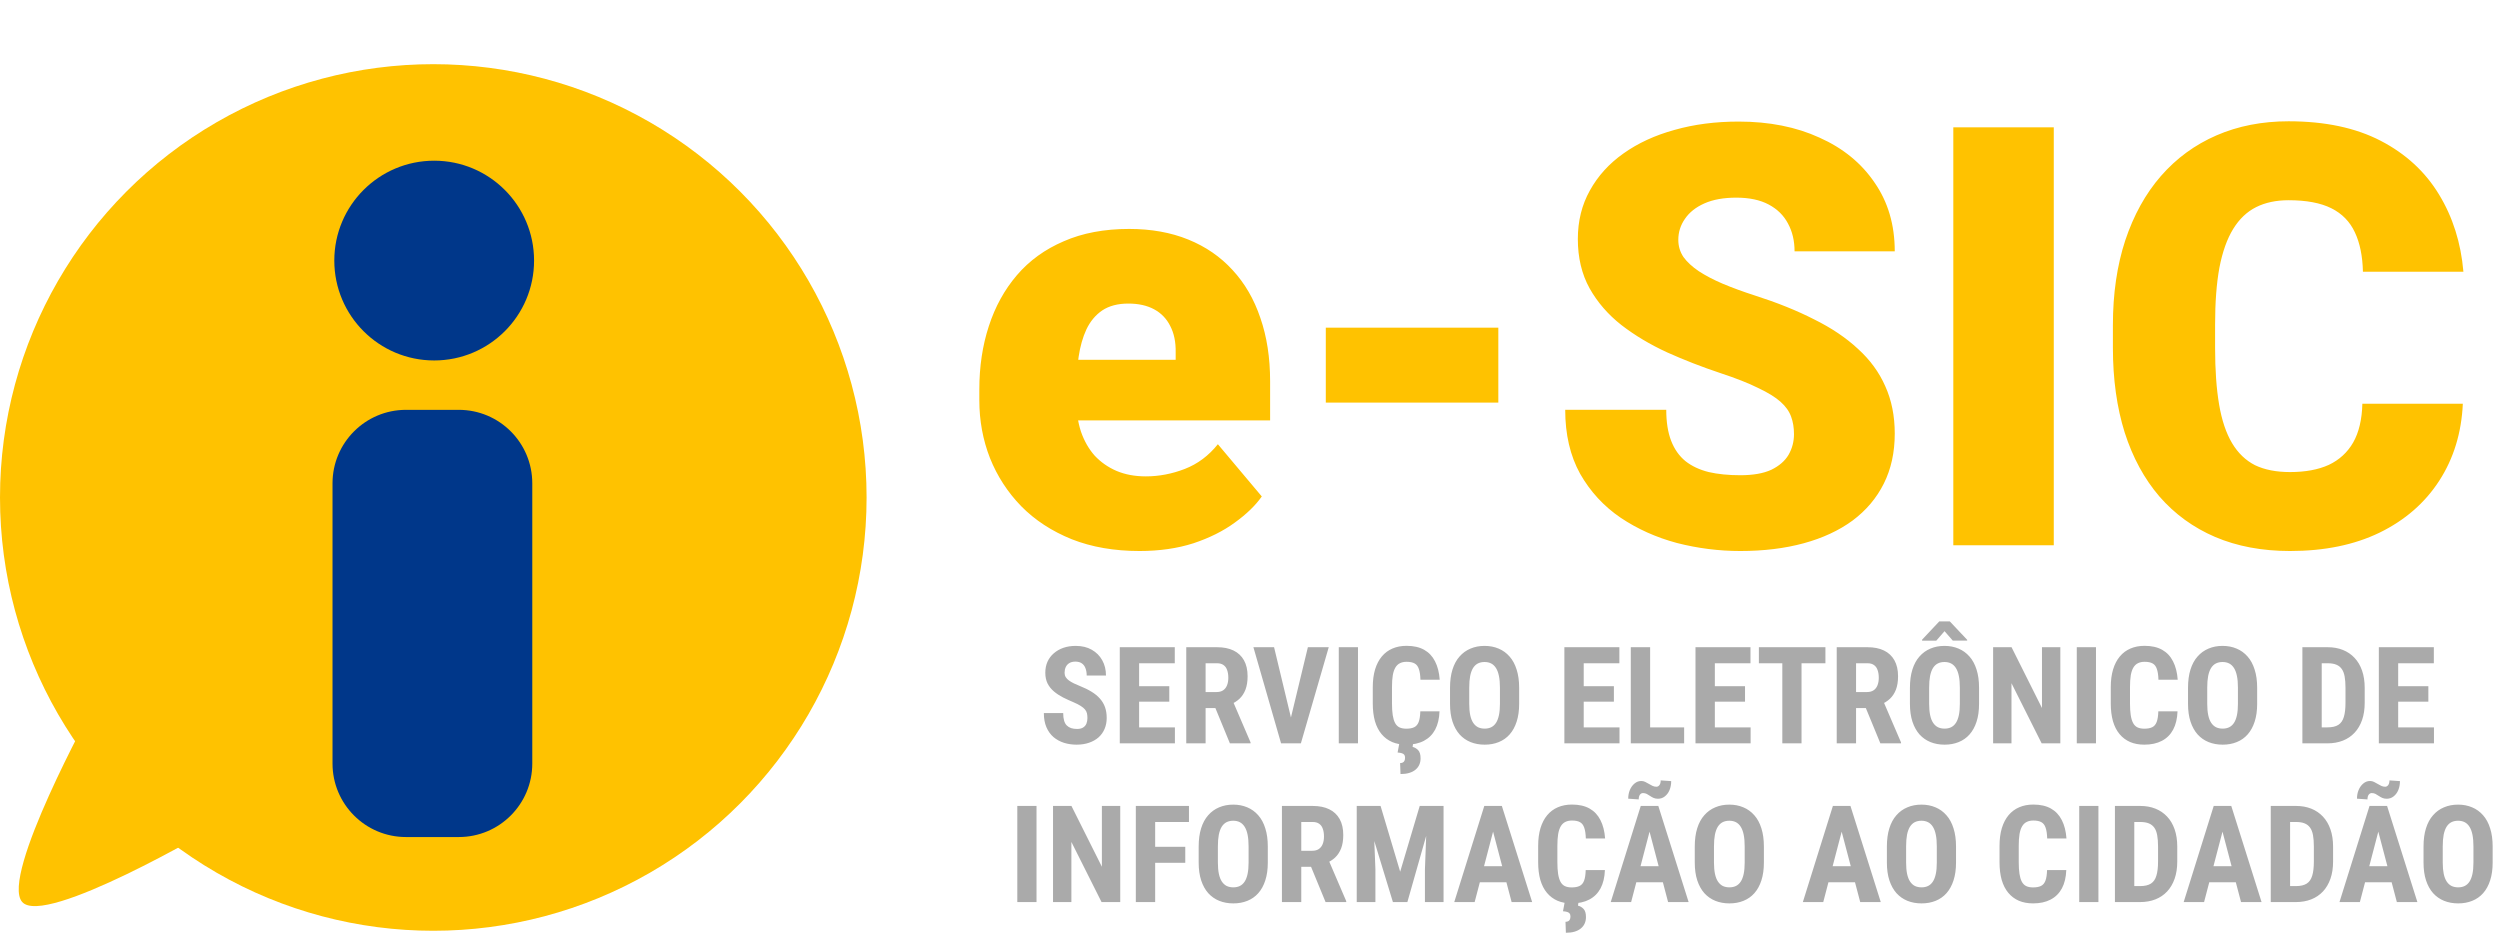 <svg width="1701" height="637" viewBox="0 0 1701 637" fill="none" xmlns="http://www.w3.org/2000/svg">
<path d="M775.318 374.906C758.131 374.906 742.766 372.237 729.225 366.898C715.683 361.43 704.225 353.943 694.85 344.438C685.605 334.932 678.508 323.995 673.561 311.625C668.743 299.255 666.334 286.169 666.334 272.367V264.945C666.334 249.451 668.482 235.128 672.779 221.977C677.076 208.695 683.456 197.107 691.92 187.211C700.383 177.315 710.995 169.633 723.756 164.164C736.516 158.565 751.36 155.766 768.287 155.766C783.261 155.766 796.673 158.174 808.521 162.992C820.37 167.81 830.396 174.711 838.6 183.695C846.933 192.68 853.248 203.552 857.545 216.312C861.972 229.073 864.186 243.396 864.186 259.281V286.039H691.529V244.828H799.928V239.75C800.058 232.719 798.821 226.729 796.217 221.781C793.743 216.833 790.097 213.057 785.279 210.453C780.462 207.849 774.602 206.547 767.701 206.547C760.54 206.547 754.615 208.109 749.928 211.234C745.37 214.359 741.79 218.656 739.186 224.125C736.712 229.464 734.954 235.648 733.912 242.68C732.87 249.711 732.35 257.133 732.35 264.945V272.367C732.35 280.18 733.391 287.276 735.475 293.656C737.688 300.036 740.813 305.505 744.85 310.062C749.016 314.49 753.964 317.94 759.693 320.414C765.553 322.888 772.193 324.125 779.615 324.125C788.6 324.125 797.454 322.432 806.178 319.047C814.902 315.661 822.389 310.062 828.639 302.25L858.521 337.797C854.225 343.917 848.105 349.841 840.162 355.57C832.35 361.299 822.975 365.987 812.037 369.633C801.1 373.148 788.86 374.906 775.318 374.906ZM1019.46 222.953V273.93H902.076V222.953H1019.46ZM1220.63 295.414C1220.63 290.987 1219.98 287.016 1218.68 283.5C1217.38 279.854 1214.97 276.469 1211.45 273.344C1207.94 270.219 1202.86 267.094 1196.22 263.969C1189.71 260.714 1181.11 257.328 1170.44 253.812C1157.94 249.646 1145.89 244.958 1134.3 239.75C1122.71 234.411 1112.36 228.227 1103.25 221.195C1094.13 214.034 1086.91 205.701 1081.57 196.195C1076.23 186.56 1073.56 175.362 1073.56 162.602C1073.56 150.362 1076.29 139.359 1081.76 129.594C1087.23 119.698 1094.85 111.299 1104.62 104.398C1114.51 97.367 1126.1 92.029 1139.38 88.383C1152.66 84.607 1167.18 82.719 1182.94 82.719C1203.77 82.719 1222.13 86.365 1238.01 93.656C1254.03 100.818 1266.53 111.039 1275.51 124.32C1284.63 137.471 1289.19 153.031 1289.19 171H1221.02C1221.02 163.839 1219.52 157.523 1216.53 152.055C1213.66 146.586 1209.3 142.289 1203.44 139.164C1197.58 136.039 1190.23 134.477 1181.37 134.477C1172.78 134.477 1165.55 135.779 1159.69 138.383C1153.83 140.987 1149.41 144.503 1146.41 148.93C1143.42 153.227 1141.92 157.979 1141.92 163.188C1141.92 167.484 1143.09 171.391 1145.44 174.906C1147.91 178.292 1151.36 181.482 1155.79 184.477C1160.34 187.471 1165.81 190.336 1172.19 193.07C1178.7 195.805 1186 198.474 1194.07 201.078C1209.17 205.896 1222.58 211.299 1234.3 217.289C1246.15 223.148 1256.11 229.854 1264.19 237.406C1272.39 244.828 1278.57 253.292 1282.74 262.797C1287.04 272.302 1289.19 283.044 1289.19 295.023C1289.19 307.784 1286.71 319.112 1281.76 329.008C1276.82 338.904 1269.72 347.302 1260.47 354.203C1251.23 360.974 1240.16 366.117 1227.27 369.633C1214.38 373.148 1199.99 374.906 1184.11 374.906C1169.52 374.906 1155.14 373.083 1140.94 369.438C1126.88 365.661 1114.12 359.932 1102.66 352.25C1091.2 344.438 1082.02 334.477 1075.12 322.367C1068.35 310.128 1064.97 295.609 1064.97 278.812H1133.72C1133.72 287.146 1134.82 294.177 1137.04 299.906C1139.25 305.635 1142.51 310.258 1146.8 313.773C1151.1 317.159 1156.37 319.633 1162.62 321.195C1168.87 322.628 1176.03 323.344 1184.11 323.344C1192.83 323.344 1199.86 322.107 1205.2 319.633C1210.54 317.029 1214.45 313.643 1216.92 309.477C1219.39 305.18 1220.63 300.492 1220.63 295.414ZM1397.39 86.625V371H1329.03V86.625H1397.39ZM1607.35 274.711H1675.71C1674.8 294.503 1669.46 311.951 1659.69 327.055C1649.93 342.159 1636.39 353.943 1619.07 362.406C1601.88 370.74 1581.57 374.906 1558.13 374.906C1539.12 374.906 1522.13 371.716 1507.15 365.336C1492.31 358.956 1479.68 349.776 1469.26 337.797C1458.98 325.818 1451.1 311.299 1445.63 294.242C1440.29 277.185 1437.62 257.979 1437.62 236.625V221.195C1437.62 199.841 1440.42 180.635 1446.02 163.578C1451.75 146.391 1459.82 131.807 1470.24 119.828C1480.79 107.719 1493.42 98.474 1508.13 92.094C1522.84 85.713 1539.19 82.523 1557.15 82.523C1581.89 82.523 1602.79 86.951 1619.85 95.805C1636.91 104.659 1650.12 116.833 1659.5 132.328C1668.87 147.693 1674.41 165.206 1676.1 184.867H1607.74C1607.48 174.19 1605.66 165.271 1602.27 158.109C1598.89 150.818 1593.55 145.349 1586.26 141.703C1578.96 138.057 1569.26 136.234 1557.15 136.234C1548.69 136.234 1541.33 137.797 1535.08 140.922C1528.83 144.047 1523.63 148.995 1519.46 155.766C1515.29 162.536 1512.17 171.326 1510.08 182.133C1508.13 192.81 1507.15 205.701 1507.15 220.805V236.625C1507.15 251.729 1508.07 264.62 1509.89 275.297C1511.71 285.974 1514.64 294.698 1518.68 301.469C1522.71 308.24 1527.92 313.253 1534.3 316.508C1540.81 319.633 1548.76 321.195 1558.13 321.195C1568.55 321.195 1577.34 319.568 1584.5 316.312C1591.66 312.927 1597.19 307.849 1601.1 301.078C1605.01 294.177 1607.09 285.388 1607.35 274.711Z" fill="#FFC200"/>
<path d="M739.884 488.566C739.884 487.398 739.779 486.335 739.57 485.376C739.36 484.418 738.911 483.535 738.222 482.726C737.563 481.917 736.59 481.109 735.302 480.3C734.044 479.492 732.397 478.653 730.361 477.785C727.935 476.766 725.584 475.688 723.308 474.55C721.032 473.382 718.981 472.035 717.154 470.507C715.327 468.98 713.875 467.183 712.796 465.117C711.748 463.02 711.224 460.565 711.224 457.75C711.224 454.994 711.718 452.494 712.707 450.248C713.725 448.001 715.162 446.085 717.019 444.498C718.876 442.88 721.047 441.638 723.533 440.769C726.048 439.901 728.848 439.466 731.933 439.466C736.126 439.466 739.75 440.335 742.804 442.072C745.889 443.809 748.27 446.19 749.947 449.214C751.654 452.239 752.507 455.713 752.507 459.636H739.39C739.39 457.779 739.121 456.147 738.582 454.74C738.072 453.302 737.249 452.179 736.111 451.371C734.973 450.562 733.505 450.158 731.708 450.158C730.031 450.158 728.639 450.502 727.531 451.191C726.453 451.85 725.644 452.763 725.105 453.931C724.596 455.069 724.341 456.357 724.341 457.794C724.341 458.873 724.596 459.846 725.105 460.714C725.644 461.553 726.378 462.317 727.306 463.005C728.235 463.664 729.328 464.308 730.585 464.937C731.873 465.566 733.281 466.18 734.808 466.779C737.773 467.947 740.393 469.235 742.669 470.642C744.945 472.02 746.847 473.577 748.375 475.314C749.902 477.021 751.055 478.953 751.833 481.109C752.612 483.265 753.001 485.721 753.001 488.476C753.001 491.201 752.522 493.687 751.564 495.933C750.636 498.149 749.273 500.066 747.476 501.683C745.679 503.27 743.508 504.498 740.962 505.367C738.447 506.235 735.632 506.669 732.517 506.669C729.492 506.669 726.632 506.25 723.937 505.412C721.242 504.543 718.861 503.24 716.794 501.503C714.758 499.736 713.156 497.505 711.988 494.81C710.82 492.085 710.236 488.865 710.236 485.152H723.398C723.398 487.128 723.593 488.82 723.982 490.228C724.371 491.606 724.97 492.714 725.779 493.552C726.587 494.361 727.576 494.975 728.744 495.394C729.942 495.783 731.304 495.978 732.832 495.978C734.569 495.978 735.946 495.649 736.964 494.99C738.013 494.331 738.761 493.447 739.21 492.339C739.66 491.231 739.884 489.973 739.884 488.566ZM799.406 494.9V505.771H770.97V494.9H799.406ZM775.058 440.365V505.771H761.896V440.365H775.058ZM795.587 466.869V477.425H770.97V466.869H795.587ZM799.316 440.365V451.281H770.97V440.365H799.316ZM807.132 440.365H828.111C832.483 440.365 836.212 441.113 839.296 442.611C842.381 444.108 844.747 446.324 846.394 449.259C848.041 452.194 848.865 455.818 848.865 460.13C848.865 463.664 848.386 466.689 847.427 469.205C846.469 471.69 845.106 473.772 843.339 475.449C841.572 477.096 839.461 478.414 837.005 479.402L833.007 481.783H815.982L815.937 470.867H827.751C829.548 470.867 831.031 470.477 832.199 469.699C833.397 468.89 834.28 467.767 834.849 466.33C835.448 464.862 835.748 463.155 835.748 461.208C835.748 459.142 835.478 457.375 834.939 455.908C834.43 454.41 833.606 453.272 832.468 452.494C831.36 451.685 829.908 451.281 828.111 451.281H820.294V505.771H807.132V440.365ZM836.826 505.771L824.832 476.617L838.623 476.572L850.886 505.142V505.771H836.826ZM877.48 491.8L889.878 440.365H904.074L885.117 505.771H875.548L877.48 491.8ZM866.878 440.365L879.232 491.8L881.253 505.771H871.64L852.818 440.365H866.878ZM923.974 440.365V505.771H910.902V440.365H923.974ZM966.38 483.984H979.453C979.273 488.895 978.285 493.043 976.488 496.427C974.691 499.781 972.13 502.327 968.806 504.064C965.512 505.801 961.529 506.669 956.857 506.669C953.233 506.669 950.014 506.07 947.199 504.873C944.384 503.645 941.988 501.848 940.011 499.482C938.035 497.116 936.537 494.196 935.519 490.722C934.531 487.218 934.037 483.19 934.037 478.638V467.542C934.037 462.99 934.561 458.962 935.609 455.458C936.687 451.955 938.214 449.02 940.191 446.654C942.197 444.258 944.608 442.461 947.423 441.263C950.268 440.035 953.473 439.421 957.037 439.421C961.798 439.421 965.781 440.32 968.986 442.117C972.19 443.914 974.661 446.534 976.398 449.978C978.165 453.392 979.228 457.57 979.587 462.511H966.47C966.38 459.397 966.021 456.956 965.392 455.189C964.793 453.392 963.835 452.134 962.517 451.416C961.199 450.667 959.373 450.292 957.037 450.292C955.3 450.292 953.802 450.607 952.544 451.236C951.287 451.835 950.253 452.808 949.445 454.156C948.636 455.503 948.037 457.27 947.648 459.457C947.289 461.643 947.109 464.308 947.109 467.453V478.638C947.109 481.723 947.274 484.358 947.603 486.544C947.932 488.701 948.457 490.468 949.175 491.845C949.894 493.223 950.867 494.226 952.095 494.855C953.353 495.484 954.94 495.798 956.857 495.798C959.073 495.798 960.855 495.469 962.203 494.81C963.58 494.151 964.598 492.968 965.257 491.261C965.916 489.554 966.291 487.128 966.38 483.984ZM952.14 505.546H961.529L961.125 508.197C962.472 508.496 963.715 509.215 964.853 510.353C965.991 511.491 966.56 513.363 966.56 515.968C966.56 517.556 966.276 518.993 965.707 520.281C965.138 521.598 964.269 522.736 963.101 523.695C961.963 524.653 960.541 525.387 958.833 525.896C957.126 526.405 955.15 526.66 952.904 526.66L952.634 519.203C953.353 519.203 953.967 519.068 954.476 518.798C954.985 518.559 955.36 518.169 955.599 517.63C955.869 517.091 956.003 516.388 956.003 515.519C956.003 514.681 955.824 514.022 955.464 513.542C955.135 513.093 954.596 512.749 953.847 512.509C953.128 512.27 952.155 512.105 950.927 512.015L952.14 505.546ZM1033.63 467.992V478.908C1033.63 483.52 1033.06 487.563 1031.92 491.037C1030.81 494.481 1029.23 497.371 1027.16 499.707C1025.12 502.013 1022.65 503.75 1019.75 504.917C1016.87 506.085 1013.68 506.669 1010.18 506.669C1006.68 506.669 1003.47 506.085 1000.57 504.917C997.691 503.75 995.205 502.013 993.109 499.707C991.042 497.371 989.44 494.481 988.302 491.037C987.164 487.563 986.595 483.52 986.595 478.908V467.992C986.595 463.26 987.149 459.127 988.257 455.593C989.365 452.029 990.968 449.065 993.064 446.699C995.16 444.303 997.646 442.506 1000.52 441.308C1003.4 440.08 1006.59 439.466 1010.09 439.466C1013.59 439.466 1016.78 440.08 1019.66 441.308C1022.53 442.506 1025.02 444.303 1027.11 446.699C1029.21 449.065 1030.81 452.029 1031.92 455.593C1033.06 459.127 1033.63 463.26 1033.63 467.992ZM1020.56 478.908V467.902C1020.56 464.787 1020.33 462.137 1019.88 459.951C1019.43 457.735 1018.76 455.923 1017.86 454.515C1016.96 453.108 1015.87 452.074 1014.58 451.416C1013.29 450.757 1011.8 450.427 1010.09 450.427C1008.38 450.427 1006.87 450.757 1005.55 451.416C1004.26 452.074 1003.17 453.108 1002.27 454.515C1001.4 455.923 1000.75 457.735 1000.3 459.951C999.877 462.137 999.667 464.787 999.667 467.902V478.908C999.667 481.903 999.892 484.463 1000.34 486.589C1000.79 488.716 1001.46 490.453 1002.36 491.8C1003.26 493.148 1004.35 494.151 1005.64 494.81C1006.96 495.439 1008.47 495.753 1010.18 495.753C1011.86 495.753 1013.34 495.439 1014.63 494.81C1015.94 494.151 1017.04 493.148 1017.91 491.8C1018.77 490.453 1019.43 488.716 1019.88 486.589C1020.33 484.463 1020.56 481.903 1020.56 478.908ZM1101.91 494.9V505.771H1073.47V494.9H1101.91ZM1077.56 440.365V505.771H1064.4V440.365H1077.56ZM1098.09 466.869V477.425H1073.47V466.869H1098.09ZM1101.82 440.365V451.281H1073.47V440.365H1101.82ZM1145.89 494.9V505.771H1118.71V494.9H1145.89ZM1122.75 440.365V505.771H1109.59V440.365H1122.75ZM1191.12 494.9V505.771H1162.69V494.9H1191.12ZM1166.78 440.365V505.771H1153.61V440.365H1166.78ZM1187.31 466.869V477.425H1162.69V466.869H1187.31ZM1191.03 440.365V451.281H1162.69V440.365H1191.03ZM1225.76 440.365V505.771H1212.69V440.365H1225.76ZM1242.02 440.365V451.281H1196.74V440.365H1242.02ZM1249.7 440.365H1270.68C1275.05 440.365 1278.78 441.113 1281.87 442.611C1284.95 444.108 1287.32 446.324 1288.96 449.259C1290.61 452.194 1291.44 455.818 1291.44 460.13C1291.44 463.664 1290.96 466.689 1290 469.205C1289.04 471.69 1287.68 473.772 1285.91 475.449C1284.14 477.096 1282.03 478.414 1279.58 479.402L1275.58 481.783H1258.55L1258.51 470.867H1270.32C1272.12 470.867 1273.6 470.477 1274.77 469.699C1275.97 468.89 1276.85 467.767 1277.42 466.33C1278.02 464.862 1278.32 463.155 1278.32 461.208C1278.32 459.142 1278.05 457.375 1277.51 455.908C1277 454.41 1276.18 453.272 1275.04 452.494C1273.93 451.685 1272.48 451.281 1270.68 451.281H1262.86V505.771H1249.7V440.365ZM1279.4 505.771L1267.4 476.617L1281.19 476.572L1293.46 505.142V505.771H1279.4ZM1346.55 467.992V478.908C1346.55 483.52 1345.99 487.563 1344.85 491.037C1343.74 494.481 1342.15 497.371 1340.09 499.707C1338.05 502.013 1335.58 503.75 1332.67 504.917C1329.8 506.085 1326.61 506.669 1323.1 506.669C1319.6 506.669 1316.4 506.085 1313.49 504.917C1310.62 503.75 1308.13 502.013 1306.03 499.707C1303.97 497.371 1302.37 494.481 1301.23 491.037C1300.09 487.563 1299.52 483.52 1299.52 478.908V467.992C1299.52 463.26 1300.08 459.127 1301.18 455.593C1302.29 452.029 1303.89 449.065 1305.99 446.699C1308.09 444.303 1310.57 442.506 1313.45 441.308C1316.32 440.08 1319.51 439.466 1323.02 439.466C1326.52 439.466 1329.71 440.08 1332.58 441.308C1335.46 442.506 1337.94 444.303 1340.04 446.699C1342.14 449.065 1343.74 452.029 1344.85 455.593C1345.99 459.127 1346.55 463.26 1346.55 467.992ZM1333.48 478.908V467.902C1333.48 464.787 1333.26 462.137 1332.81 459.951C1332.36 457.735 1331.69 455.923 1330.79 454.515C1329.89 453.108 1328.8 452.074 1327.51 451.416C1326.22 450.757 1324.72 450.427 1323.02 450.427C1321.31 450.427 1319.8 450.757 1318.48 451.416C1317.19 452.074 1316.1 453.108 1315.2 454.515C1314.33 455.923 1313.67 457.735 1313.22 459.951C1312.8 462.137 1312.59 464.787 1312.59 467.902V478.908C1312.59 481.903 1312.82 484.463 1313.27 486.589C1313.72 488.716 1314.39 490.453 1315.29 491.8C1316.19 493.148 1317.28 494.151 1318.57 494.81C1319.89 495.439 1321.4 495.753 1323.1 495.753C1324.78 495.753 1326.26 495.439 1327.55 494.81C1328.87 494.151 1329.96 493.148 1330.83 491.8C1331.7 490.453 1332.36 488.716 1332.81 486.589C1333.26 484.463 1333.48 481.903 1333.48 478.908ZM1326.65 422.8L1338.47 435.333V435.873H1328.68L1323.06 429.449L1317.44 435.917H1307.79V435.244L1319.47 422.8H1326.65ZM1401.85 440.365V505.771H1389.14L1368.61 464.847V505.771H1356.12V440.365H1368.66L1389.36 481.738V440.365H1401.85ZM1426.11 440.365V505.771H1413.04V440.365H1426.11ZM1468.52 483.984H1481.59C1481.41 488.895 1480.42 493.043 1478.62 496.427C1476.83 499.781 1474.27 502.327 1470.94 504.064C1467.65 505.801 1463.67 506.669 1458.99 506.669C1455.37 506.669 1452.15 506.07 1449.34 504.873C1446.52 503.645 1444.12 501.848 1442.15 499.482C1440.17 497.116 1438.67 494.196 1437.66 490.722C1436.67 487.218 1436.17 483.19 1436.17 478.638V467.542C1436.17 462.99 1436.7 458.962 1437.75 455.458C1438.82 451.955 1440.35 449.02 1442.33 446.654C1444.33 444.258 1446.74 442.461 1449.56 441.263C1452.41 440.035 1455.61 439.421 1459.17 439.421C1463.94 439.421 1467.92 440.32 1471.12 442.117C1474.33 443.914 1476.8 446.534 1478.53 449.978C1480.3 453.392 1481.36 457.57 1481.72 462.511H1468.61C1468.52 459.397 1468.16 456.956 1467.53 455.189C1466.93 453.392 1465.97 452.134 1464.65 451.416C1463.34 450.667 1461.51 450.292 1459.17 450.292C1457.44 450.292 1455.94 450.607 1454.68 451.236C1453.42 451.835 1452.39 452.808 1451.58 454.156C1450.77 455.503 1450.17 457.27 1449.78 459.457C1449.43 461.643 1449.25 464.308 1449.25 467.453V478.638C1449.25 481.723 1449.41 484.358 1449.74 486.544C1450.07 488.701 1450.59 490.468 1451.31 491.845C1452.03 493.223 1453 494.226 1454.23 494.855C1455.49 495.484 1457.08 495.798 1458.99 495.798C1461.21 495.798 1462.99 495.469 1464.34 494.81C1465.72 494.151 1466.74 492.968 1467.39 491.261C1468.05 489.554 1468.43 487.128 1468.52 483.984ZM1535.77 467.992V478.908C1535.77 483.52 1535.2 487.563 1534.06 491.037C1532.95 494.481 1531.36 497.371 1529.3 499.707C1527.26 502.013 1524.79 503.75 1521.88 504.917C1519.01 506.085 1515.82 506.669 1512.32 506.669C1508.81 506.669 1505.61 506.085 1502.7 504.917C1499.83 503.75 1497.34 502.013 1495.25 499.707C1493.18 497.371 1491.58 494.481 1490.44 491.037C1489.3 487.563 1488.73 483.52 1488.73 478.908V467.992C1488.73 463.26 1489.29 459.127 1490.39 455.593C1491.5 452.029 1493.1 449.065 1495.2 446.699C1497.3 444.303 1499.78 442.506 1502.66 441.308C1505.53 440.08 1508.72 439.466 1512.23 439.466C1515.73 439.466 1518.92 440.08 1521.79 441.308C1524.67 442.506 1527.16 444.303 1529.25 446.699C1531.35 449.065 1532.95 452.029 1534.06 455.593C1535.2 459.127 1535.77 463.26 1535.77 467.992ZM1522.69 478.908V467.902C1522.69 464.787 1522.47 462.137 1522.02 459.951C1521.57 457.735 1520.9 455.923 1520 454.515C1519.1 453.108 1518.01 452.074 1516.72 451.416C1515.43 450.757 1513.93 450.427 1512.23 450.427C1510.52 450.427 1509.01 450.757 1507.69 451.416C1506.4 452.074 1505.31 453.108 1504.41 454.515C1503.54 455.923 1502.88 457.735 1502.43 459.951C1502.01 462.137 1501.8 464.787 1501.8 467.902V478.908C1501.8 481.903 1502.03 484.463 1502.48 486.589C1502.93 488.716 1503.6 490.453 1504.5 491.8C1505.4 493.148 1506.49 494.151 1507.78 494.81C1509.1 495.439 1510.61 495.753 1512.32 495.753C1513.99 495.753 1515.48 495.439 1516.76 494.81C1518.08 494.151 1519.17 493.148 1520.04 491.8C1520.91 490.453 1521.57 488.716 1522.02 486.589C1522.47 484.463 1522.69 481.903 1522.69 478.908ZM1583.61 505.771H1572.06L1572.15 494.9H1583.61C1586.78 494.9 1589.25 494.331 1591.02 493.193C1592.79 492.055 1594.03 490.258 1594.75 487.802C1595.5 485.347 1595.87 482.127 1595.87 478.144V467.947C1595.87 464.922 1595.68 462.361 1595.29 460.265C1594.9 458.139 1594.24 456.432 1593.31 455.144C1592.38 453.826 1591.14 452.853 1589.58 452.224C1588.02 451.595 1586.09 451.281 1583.79 451.281H1571.84V440.365H1583.79C1587.56 440.365 1590.99 440.979 1594.07 442.207C1597.16 443.434 1599.81 445.231 1602.02 447.597C1604.24 449.933 1605.95 452.823 1607.15 456.267C1608.34 459.711 1608.94 463.634 1608.94 468.037V478.144C1608.94 482.576 1608.34 486.5 1607.15 489.914C1605.95 493.328 1604.24 496.218 1602.02 498.583C1599.84 500.919 1597.19 502.701 1594.07 503.929C1590.96 505.157 1587.47 505.771 1583.61 505.771ZM1579.7 440.365V505.771H1566.54V440.365H1579.7ZM1656.07 494.9V505.771H1627.63V494.9H1656.07ZM1631.72 440.365V505.771H1618.56V440.365H1631.72ZM1652.25 466.869V477.425H1627.63V466.869H1652.25ZM1655.98 440.365V451.281H1627.63V440.365H1655.98ZM705.25 548.365V613.771H692.177V548.365H705.25ZM762.21 548.365V613.771H749.498L728.968 572.847V613.771H716.48V548.365H729.013L749.722 589.738V548.365H762.21ZM785.974 548.365V613.771H772.812V548.365H785.974ZM806.458 576.171V587.042H782.65V576.171H806.458ZM808.974 548.365V559.281H782.65V548.365H808.974ZM862.611 575.992V586.908C862.611 591.52 862.042 595.563 860.904 599.037C859.796 602.481 858.208 605.371 856.142 607.707C854.106 610.013 851.635 611.75 848.73 612.917C845.855 614.085 842.666 614.669 839.162 614.669C835.658 614.669 832.453 614.085 829.548 612.917C826.673 611.75 824.188 610.013 822.091 607.707C820.025 605.371 818.423 602.481 817.285 599.037C816.147 595.563 815.578 591.52 815.578 586.908V575.992C815.578 571.26 816.132 567.127 817.24 563.593C818.348 560.029 819.95 557.065 822.046 554.699C824.143 552.303 826.628 550.506 829.503 549.308C832.378 548.08 835.568 547.466 839.072 547.466C842.576 547.466 845.765 548.08 848.64 549.308C851.515 550.506 854.001 552.303 856.097 554.699C858.194 557.065 859.796 560.029 860.904 563.593C862.042 567.127 862.611 571.26 862.611 575.992ZM849.539 586.908V575.902C849.539 572.787 849.314 570.137 848.865 567.951C848.416 565.735 847.742 563.923 846.843 562.515C845.945 561.108 844.852 560.074 843.564 559.416C842.276 558.757 840.779 558.427 839.072 558.427C837.365 558.427 835.852 558.757 834.535 559.416C833.247 560.074 832.154 561.108 831.255 562.515C830.387 563.923 829.728 565.735 829.279 567.951C828.86 570.137 828.65 572.787 828.65 575.902V586.908C828.65 589.903 828.875 592.463 829.324 594.589C829.773 596.716 830.447 598.453 831.345 599.8C832.244 601.148 833.337 602.151 834.625 602.81C835.942 603.439 837.455 603.753 839.162 603.753C840.839 603.753 842.321 603.439 843.609 602.81C844.927 602.151 846.02 601.148 846.888 599.8C847.757 598.453 848.416 596.716 848.865 594.589C849.314 592.463 849.539 589.903 849.539 586.908ZM872.224 548.365H893.203C897.575 548.365 901.304 549.113 904.388 550.611C907.473 552.108 909.839 554.324 911.486 557.259C913.133 560.194 913.957 563.818 913.957 568.13C913.957 571.664 913.477 574.689 912.519 577.205C911.561 579.69 910.198 581.772 908.431 583.449C906.664 585.096 904.553 586.414 902.097 587.402L898.099 589.783H881.074L881.029 578.867H892.843C894.64 578.867 896.123 578.477 897.291 577.699C898.488 576.89 899.372 575.767 899.941 574.33C900.54 572.862 900.839 571.155 900.839 569.208C900.839 567.142 900.57 565.375 900.031 563.908C899.522 562.41 898.698 561.272 897.56 560.494C896.452 559.685 895 559.281 893.203 559.281H885.386V613.771H872.224V548.365ZM901.917 613.771L889.923 584.617L903.714 584.572L915.978 613.142V613.771H901.917ZM927.792 548.365H939.337L952.679 593.107L965.976 548.365H976.173L957.576 613.771H947.738L927.792 548.365ZM923.121 548.365H934.126L935.833 591.49V613.771H923.121V548.365ZM971.142 548.365H982.193V613.771H969.525V591.49L971.142 548.365ZM1017.41 560.044L1003.35 613.771H989.47L1009.91 548.365H1018.58L1017.41 560.044ZM1028.51 613.771L1014.36 560.044L1013.05 548.365H1021.86L1042.48 613.771H1028.51ZM1029 589.378V600.294H999.488V589.378H1029ZM1078.91 591.984H1091.98C1091.8 596.895 1090.81 601.043 1089.02 604.427C1087.22 607.781 1084.66 610.327 1081.34 612.064C1078.04 613.801 1074.06 614.669 1069.39 614.669C1065.76 614.669 1062.54 614.07 1059.73 612.873C1056.91 611.645 1054.52 609.848 1052.54 607.482C1050.56 605.116 1049.07 602.196 1048.05 598.722C1047.06 595.218 1046.57 591.19 1046.57 586.638V575.542C1046.57 570.99 1047.09 566.962 1048.14 563.458C1049.22 559.955 1050.74 557.02 1052.72 554.654C1054.73 552.258 1057.14 550.461 1059.95 549.263C1062.8 548.035 1066 547.421 1069.57 547.421C1074.33 547.421 1078.31 548.32 1081.52 550.117C1084.72 551.914 1087.19 554.534 1088.93 557.978C1090.69 561.392 1091.76 565.57 1092.12 570.511H1079C1078.91 567.397 1078.55 564.956 1077.92 563.189C1077.32 561.392 1076.36 560.134 1075.05 559.416C1073.73 558.667 1071.9 558.292 1069.57 558.292C1067.83 558.292 1066.33 558.607 1065.07 559.236C1063.82 559.835 1062.78 560.808 1061.97 562.156C1061.17 563.503 1060.57 565.27 1060.18 567.457C1059.82 569.643 1059.64 572.308 1059.64 575.453V586.638C1059.64 589.723 1059.8 592.358 1060.13 594.544C1060.46 596.701 1060.99 598.468 1061.7 599.845C1062.42 601.223 1063.4 602.226 1064.62 602.855C1065.88 603.484 1067.47 603.798 1069.39 603.798C1071.6 603.798 1073.38 603.469 1074.73 602.81C1076.11 602.151 1077.13 600.968 1077.79 599.261C1078.45 597.554 1078.82 595.128 1078.91 591.984ZM1064.67 613.546H1074.06L1073.65 616.197C1075 616.496 1076.24 617.215 1077.38 618.353C1078.52 619.491 1079.09 621.363 1079.09 623.968C1079.09 625.556 1078.8 626.993 1078.24 628.281C1077.67 629.598 1076.8 630.736 1075.63 631.695C1074.49 632.653 1073.07 633.387 1071.36 633.896C1069.66 634.405 1067.68 634.66 1065.43 634.66L1065.16 627.203C1065.88 627.203 1066.5 627.068 1067.01 626.798C1067.51 626.559 1067.89 626.169 1068.13 625.63C1068.4 625.091 1068.53 624.388 1068.53 623.519C1068.53 622.681 1068.35 622.022 1067.99 621.542C1067.66 621.093 1067.13 620.749 1066.38 620.509C1065.66 620.27 1064.68 620.105 1063.46 620.015L1064.67 613.546ZM1123.88 560.044L1109.82 613.771H1095.94L1116.37 548.365H1125.04L1123.88 560.044ZM1134.97 613.771L1120.82 560.044L1119.52 548.365H1128.32L1148.94 613.771H1134.97ZM1135.47 589.378V600.294H1105.95V589.378H1135.47ZM1129.94 530.98L1137.08 531.474C1137.08 533.69 1136.71 535.712 1135.96 537.539C1135.21 539.335 1134.15 540.773 1132.77 541.851C1131.42 542.929 1129.87 543.468 1128.1 543.468C1126.93 543.468 1125.91 543.274 1125.04 542.884C1124.21 542.495 1123.41 542.046 1122.66 541.537C1121.94 541.028 1121.21 540.578 1120.46 540.189C1119.71 539.8 1118.86 539.605 1117.9 539.605C1117.06 539.605 1116.36 539.979 1115.79 540.728C1115.25 541.477 1114.98 542.54 1114.98 543.917L1107.84 543.423C1107.84 541.267 1108.21 539.291 1108.96 537.494C1109.74 535.667 1110.8 534.199 1112.15 533.091C1113.5 531.953 1115.03 531.384 1116.73 531.384C1117.69 531.384 1118.59 531.594 1119.43 532.013C1120.27 532.403 1121.09 532.852 1121.9 533.361C1122.71 533.87 1123.53 534.319 1124.37 534.708C1125.21 535.098 1126.09 535.292 1127.02 535.292C1127.83 535.292 1128.52 534.918 1129.09 534.169C1129.66 533.421 1129.94 532.358 1129.94 530.98ZM1200.15 575.992V586.908C1200.15 591.52 1199.58 595.563 1198.45 599.037C1197.34 602.481 1195.75 605.371 1193.69 607.707C1191.65 610.013 1189.18 611.75 1186.27 612.917C1183.4 614.085 1180.21 614.669 1176.7 614.669C1173.2 614.669 1170 614.085 1167.09 612.917C1164.22 611.75 1161.73 610.013 1159.63 607.707C1157.57 605.371 1155.97 602.481 1154.83 599.037C1153.69 595.563 1153.12 591.52 1153.12 586.908V575.992C1153.12 571.26 1153.67 567.127 1154.78 563.593C1155.89 560.029 1157.49 557.065 1159.59 554.699C1161.69 552.303 1164.17 550.506 1167.05 549.308C1169.92 548.08 1173.11 547.466 1176.61 547.466C1180.12 547.466 1183.31 548.08 1186.18 549.308C1189.06 550.506 1191.54 552.303 1193.64 554.699C1195.74 557.065 1197.34 560.029 1198.45 563.593C1199.58 567.127 1200.15 571.26 1200.15 575.992ZM1187.08 586.908V575.902C1187.08 572.787 1186.86 570.137 1186.41 567.951C1185.96 565.735 1185.28 563.923 1184.39 562.515C1183.49 561.108 1182.39 560.074 1181.11 559.416C1179.82 558.757 1178.32 558.427 1176.61 558.427C1174.91 558.427 1173.4 558.757 1172.08 559.416C1170.79 560.074 1169.7 561.108 1168.8 562.515C1167.93 563.923 1167.27 565.735 1166.82 567.951C1166.4 570.137 1166.19 572.787 1166.19 575.902V586.908C1166.19 589.903 1166.42 592.463 1166.87 594.589C1167.32 596.716 1167.99 598.453 1168.89 599.8C1169.79 601.148 1170.88 602.151 1172.17 602.81C1173.49 603.439 1175 603.753 1176.7 603.753C1178.38 603.753 1179.86 603.439 1181.15 602.81C1182.47 602.151 1183.56 601.148 1184.43 599.8C1185.3 598.453 1185.96 596.716 1186.41 594.589C1186.86 592.463 1187.08 589.903 1187.08 586.908ZM1254.6 560.044L1240.54 613.771H1226.66L1247.1 548.365H1255.77L1254.6 560.044ZM1265.69 613.771L1251.54 560.044L1250.24 548.365H1259.05L1279.67 613.771H1265.69ZM1266.19 589.378V600.294H1236.68V589.378H1266.19ZM1330.88 575.992V586.908C1330.88 591.52 1330.31 595.563 1329.17 599.037C1328.06 602.481 1326.47 605.371 1324.41 607.707C1322.37 610.013 1319.9 611.75 1317 612.917C1314.12 614.085 1310.93 614.669 1307.43 614.669C1303.92 614.669 1300.72 614.085 1297.81 612.917C1294.94 611.75 1292.45 610.013 1290.36 607.707C1288.29 605.371 1286.69 602.481 1285.55 599.037C1284.41 595.563 1283.84 591.52 1283.84 586.908V575.992C1283.84 571.26 1284.4 567.127 1285.51 563.593C1286.61 560.029 1288.22 557.065 1290.31 554.699C1292.41 552.303 1294.89 550.506 1297.77 549.308C1300.64 548.08 1303.83 547.466 1307.34 547.466C1310.84 547.466 1314.03 548.08 1316.91 549.308C1319.78 550.506 1322.27 552.303 1324.36 554.699C1326.46 557.065 1328.06 560.029 1329.17 563.593C1330.31 567.127 1330.88 571.26 1330.88 575.992ZM1317.8 586.908V575.902C1317.8 572.787 1317.58 570.137 1317.13 567.951C1316.68 565.735 1316.01 563.923 1315.11 562.515C1314.21 561.108 1313.12 560.074 1311.83 559.416C1310.54 558.757 1309.04 558.427 1307.34 558.427C1305.63 558.427 1304.12 558.757 1302.8 559.416C1301.51 560.074 1300.42 561.108 1299.52 562.515C1298.65 563.923 1297.99 565.735 1297.54 567.951C1297.13 570.137 1296.92 572.787 1296.92 575.902V586.908C1296.92 589.903 1297.14 592.463 1297.59 594.589C1298.04 596.716 1298.71 598.453 1299.61 599.8C1300.51 601.148 1301.6 602.151 1302.89 602.81C1304.21 603.439 1305.72 603.753 1307.43 603.753C1309.1 603.753 1310.59 603.439 1311.87 602.81C1313.19 602.151 1314.29 601.148 1315.15 599.8C1316.02 598.453 1316.68 596.716 1317.13 594.589C1317.58 592.463 1317.8 589.903 1317.8 586.908ZM1392.82 591.984H1405.9C1405.72 596.895 1404.73 601.043 1402.93 604.427C1401.13 607.781 1398.57 610.327 1395.25 612.064C1391.96 613.801 1387.97 614.669 1383.3 614.669C1379.68 614.669 1376.46 614.07 1373.64 612.873C1370.83 611.645 1368.43 609.848 1366.45 607.482C1364.48 605.116 1362.98 602.196 1361.96 598.722C1360.97 595.218 1360.48 591.19 1360.48 586.638V575.542C1360.48 570.99 1361 566.962 1362.05 563.458C1363.13 559.955 1364.66 557.02 1366.63 554.654C1368.64 552.258 1371.05 550.461 1373.87 549.263C1376.71 548.035 1379.92 547.421 1383.48 547.421C1388.24 547.421 1392.22 548.32 1395.43 550.117C1398.63 551.914 1401.1 554.534 1402.84 557.978C1404.61 561.392 1405.67 565.57 1406.03 570.511H1392.91C1392.82 567.397 1392.46 564.956 1391.84 563.189C1391.24 561.392 1390.28 560.134 1388.96 559.416C1387.64 558.667 1385.82 558.292 1383.48 558.292C1381.74 558.292 1380.25 558.607 1378.99 559.236C1377.73 559.835 1376.7 560.808 1375.89 562.156C1375.08 563.503 1374.48 565.27 1374.09 567.457C1373.73 569.643 1373.55 572.308 1373.55 575.453V586.638C1373.55 589.723 1373.72 592.358 1374.05 594.544C1374.38 596.701 1374.9 598.468 1375.62 599.845C1376.34 601.223 1377.31 602.226 1378.54 602.855C1379.8 603.484 1381.38 603.798 1383.3 603.798C1385.52 603.798 1387.3 603.469 1388.65 602.81C1390.02 602.151 1391.04 600.968 1391.7 599.261C1392.36 597.554 1392.73 595.128 1392.82 591.984ZM1427.77 548.365V613.771H1414.7V548.365H1427.77ZM1456.07 613.771H1444.53L1444.62 602.9H1456.07C1459.25 602.9 1461.72 602.331 1463.49 601.193C1465.25 600.055 1466.5 598.258 1467.21 595.802C1467.96 593.347 1468.34 590.127 1468.34 586.144V575.947C1468.34 572.922 1468.14 570.361 1467.75 568.265C1467.36 566.139 1466.71 564.432 1465.78 563.144C1464.85 561.826 1463.61 560.853 1462.05 560.224C1460.49 559.595 1458.56 559.281 1456.25 559.281H1444.3V548.365H1456.25C1460.03 548.365 1463.46 548.979 1466.54 550.207C1469.63 551.434 1472.28 553.231 1474.49 555.597C1476.71 557.933 1478.41 560.823 1479.61 564.267C1480.81 567.711 1481.41 571.634 1481.41 576.037V586.144C1481.41 590.576 1480.81 594.5 1479.61 597.914C1478.41 601.328 1476.71 604.218 1474.49 606.583C1472.31 608.919 1469.66 610.701 1466.54 611.929C1463.43 613.157 1459.94 613.771 1456.07 613.771ZM1452.17 548.365V613.771H1439V548.365H1452.17ZM1513.71 560.044L1499.65 613.771H1485.77L1506.21 548.365H1514.88L1513.71 560.044ZM1524.8 613.771L1510.65 560.044L1509.35 548.365H1518.16L1538.77 613.771H1524.8ZM1525.3 589.378V600.294H1495.78V589.378H1525.3ZM1562.09 613.771H1550.54L1550.63 602.9H1562.09C1565.26 602.9 1567.73 602.331 1569.5 601.193C1571.27 600.055 1572.51 598.258 1573.23 595.802C1573.98 593.347 1574.35 590.127 1574.35 586.144V575.947C1574.35 572.922 1574.16 570.361 1573.77 568.265C1573.38 566.139 1572.72 564.432 1571.79 563.144C1570.86 561.826 1569.62 560.853 1568.06 560.224C1566.51 559.595 1564.58 559.281 1562.27 559.281H1550.32V548.365H1562.27C1566.04 548.365 1569.47 548.979 1572.56 550.207C1575.64 551.434 1578.29 553.231 1580.51 555.597C1582.72 557.933 1584.43 560.823 1585.63 564.267C1586.83 567.711 1587.43 571.634 1587.43 576.037V586.144C1587.43 590.576 1586.83 594.5 1585.63 597.914C1584.43 601.328 1582.72 604.218 1580.51 606.583C1578.32 608.919 1575.67 610.701 1572.56 611.929C1569.44 613.157 1565.95 613.771 1562.09 613.771ZM1558.18 548.365V613.771H1545.02V548.365H1558.18ZM1619.72 560.044L1605.66 613.771H1591.78L1612.22 548.365H1620.89L1619.72 560.044ZM1630.82 613.771L1616.67 560.044L1615.37 548.365H1624.17L1644.79 613.771H1630.82ZM1631.31 589.378V600.294H1601.8V589.378H1631.31ZM1625.79 530.98L1632.93 531.474C1632.93 533.69 1632.56 535.712 1631.81 537.539C1631.06 539.335 1630 540.773 1628.62 541.851C1627.27 542.929 1625.71 543.468 1623.95 543.468C1622.78 543.468 1621.76 543.274 1620.89 542.884C1620.05 542.495 1619.26 542.046 1618.51 541.537C1617.79 541.028 1617.06 540.578 1616.31 540.189C1615.56 539.8 1614.71 539.605 1613.75 539.605C1612.91 539.605 1612.21 539.979 1611.64 540.728C1611.1 541.477 1610.83 542.54 1610.83 543.917L1603.69 543.423C1603.69 541.267 1604.06 539.291 1604.81 537.494C1605.59 535.667 1606.65 534.199 1608 533.091C1609.35 531.953 1610.87 531.384 1612.58 531.384C1613.54 531.384 1614.44 531.594 1615.28 532.013C1616.12 532.403 1616.94 532.852 1617.75 533.361C1618.56 533.87 1619.38 534.319 1620.22 534.708C1621.06 535.098 1621.94 535.292 1622.87 535.292C1623.68 535.292 1624.37 534.918 1624.94 534.169C1625.5 533.421 1625.79 532.358 1625.79 530.98ZM1696 575.992V586.908C1696 591.52 1695.43 595.563 1694.29 599.037C1693.19 602.481 1691.6 605.371 1689.53 607.707C1687.5 610.013 1685.03 611.75 1682.12 612.917C1679.25 614.085 1676.06 614.669 1672.55 614.669C1669.05 614.669 1665.84 614.085 1662.94 612.917C1660.06 611.75 1657.58 610.013 1655.48 607.707C1653.42 605.371 1651.81 602.481 1650.68 599.037C1649.54 595.563 1648.97 591.52 1648.97 586.908V575.992C1648.97 571.26 1649.52 567.127 1650.63 563.593C1651.74 560.029 1653.34 557.065 1655.44 554.699C1657.53 552.303 1660.02 550.506 1662.89 549.308C1665.77 548.08 1668.96 547.466 1672.46 547.466C1675.97 547.466 1679.16 548.08 1682.03 549.308C1684.91 550.506 1687.39 552.303 1689.49 554.699C1691.58 557.065 1693.19 560.029 1694.29 563.593C1695.43 567.127 1696 571.26 1696 575.992ZM1682.93 586.908V575.902C1682.93 572.787 1682.7 570.137 1682.26 567.951C1681.81 565.735 1681.13 563.923 1680.23 562.515C1679.34 561.108 1678.24 560.074 1676.95 559.416C1675.67 558.757 1674.17 558.427 1672.46 558.427C1670.76 558.427 1669.24 558.757 1667.93 559.416C1666.64 560.074 1665.54 561.108 1664.65 562.515C1663.78 563.923 1663.12 565.735 1662.67 567.951C1662.25 570.137 1662.04 572.787 1662.04 575.902V586.908C1662.04 589.903 1662.27 592.463 1662.71 594.589C1663.16 596.716 1663.84 598.453 1664.74 599.8C1665.63 601.148 1666.73 602.151 1668.02 602.81C1669.33 603.439 1670.85 603.753 1672.55 603.753C1674.23 603.753 1675.71 603.439 1677 602.81C1678.32 602.151 1679.41 601.148 1680.28 599.8C1681.15 598.453 1681.81 596.716 1682.26 594.589C1682.7 592.463 1682.93 589.903 1682.93 586.908Z" fill="#AAAAAA"/>
<circle cx="294.813" cy="338.482" r="294.813" fill="#FFC200"/>
<path d="M15.057 613.663C-0.01 596.254 63.049 481.596 63.049 481.596L145.476 563.154C145.476 563.154 30.124 631.072 15.057 613.663Z" fill="#FFC200"/>
<circle cx="295.42" cy="177.297" r="67.959" fill="#00378A"/>
<path d="M226.247 328.853C226.247 301.239 248.633 278.853 276.247 278.853H312.165C339.779 278.853 362.165 301.239 362.165 328.853V519.523C362.165 547.138 339.779 569.523 312.165 569.523H276.247C248.633 569.523 226.247 547.138 226.247 519.523V328.853Z" fill="#00378A"/>
</svg>
